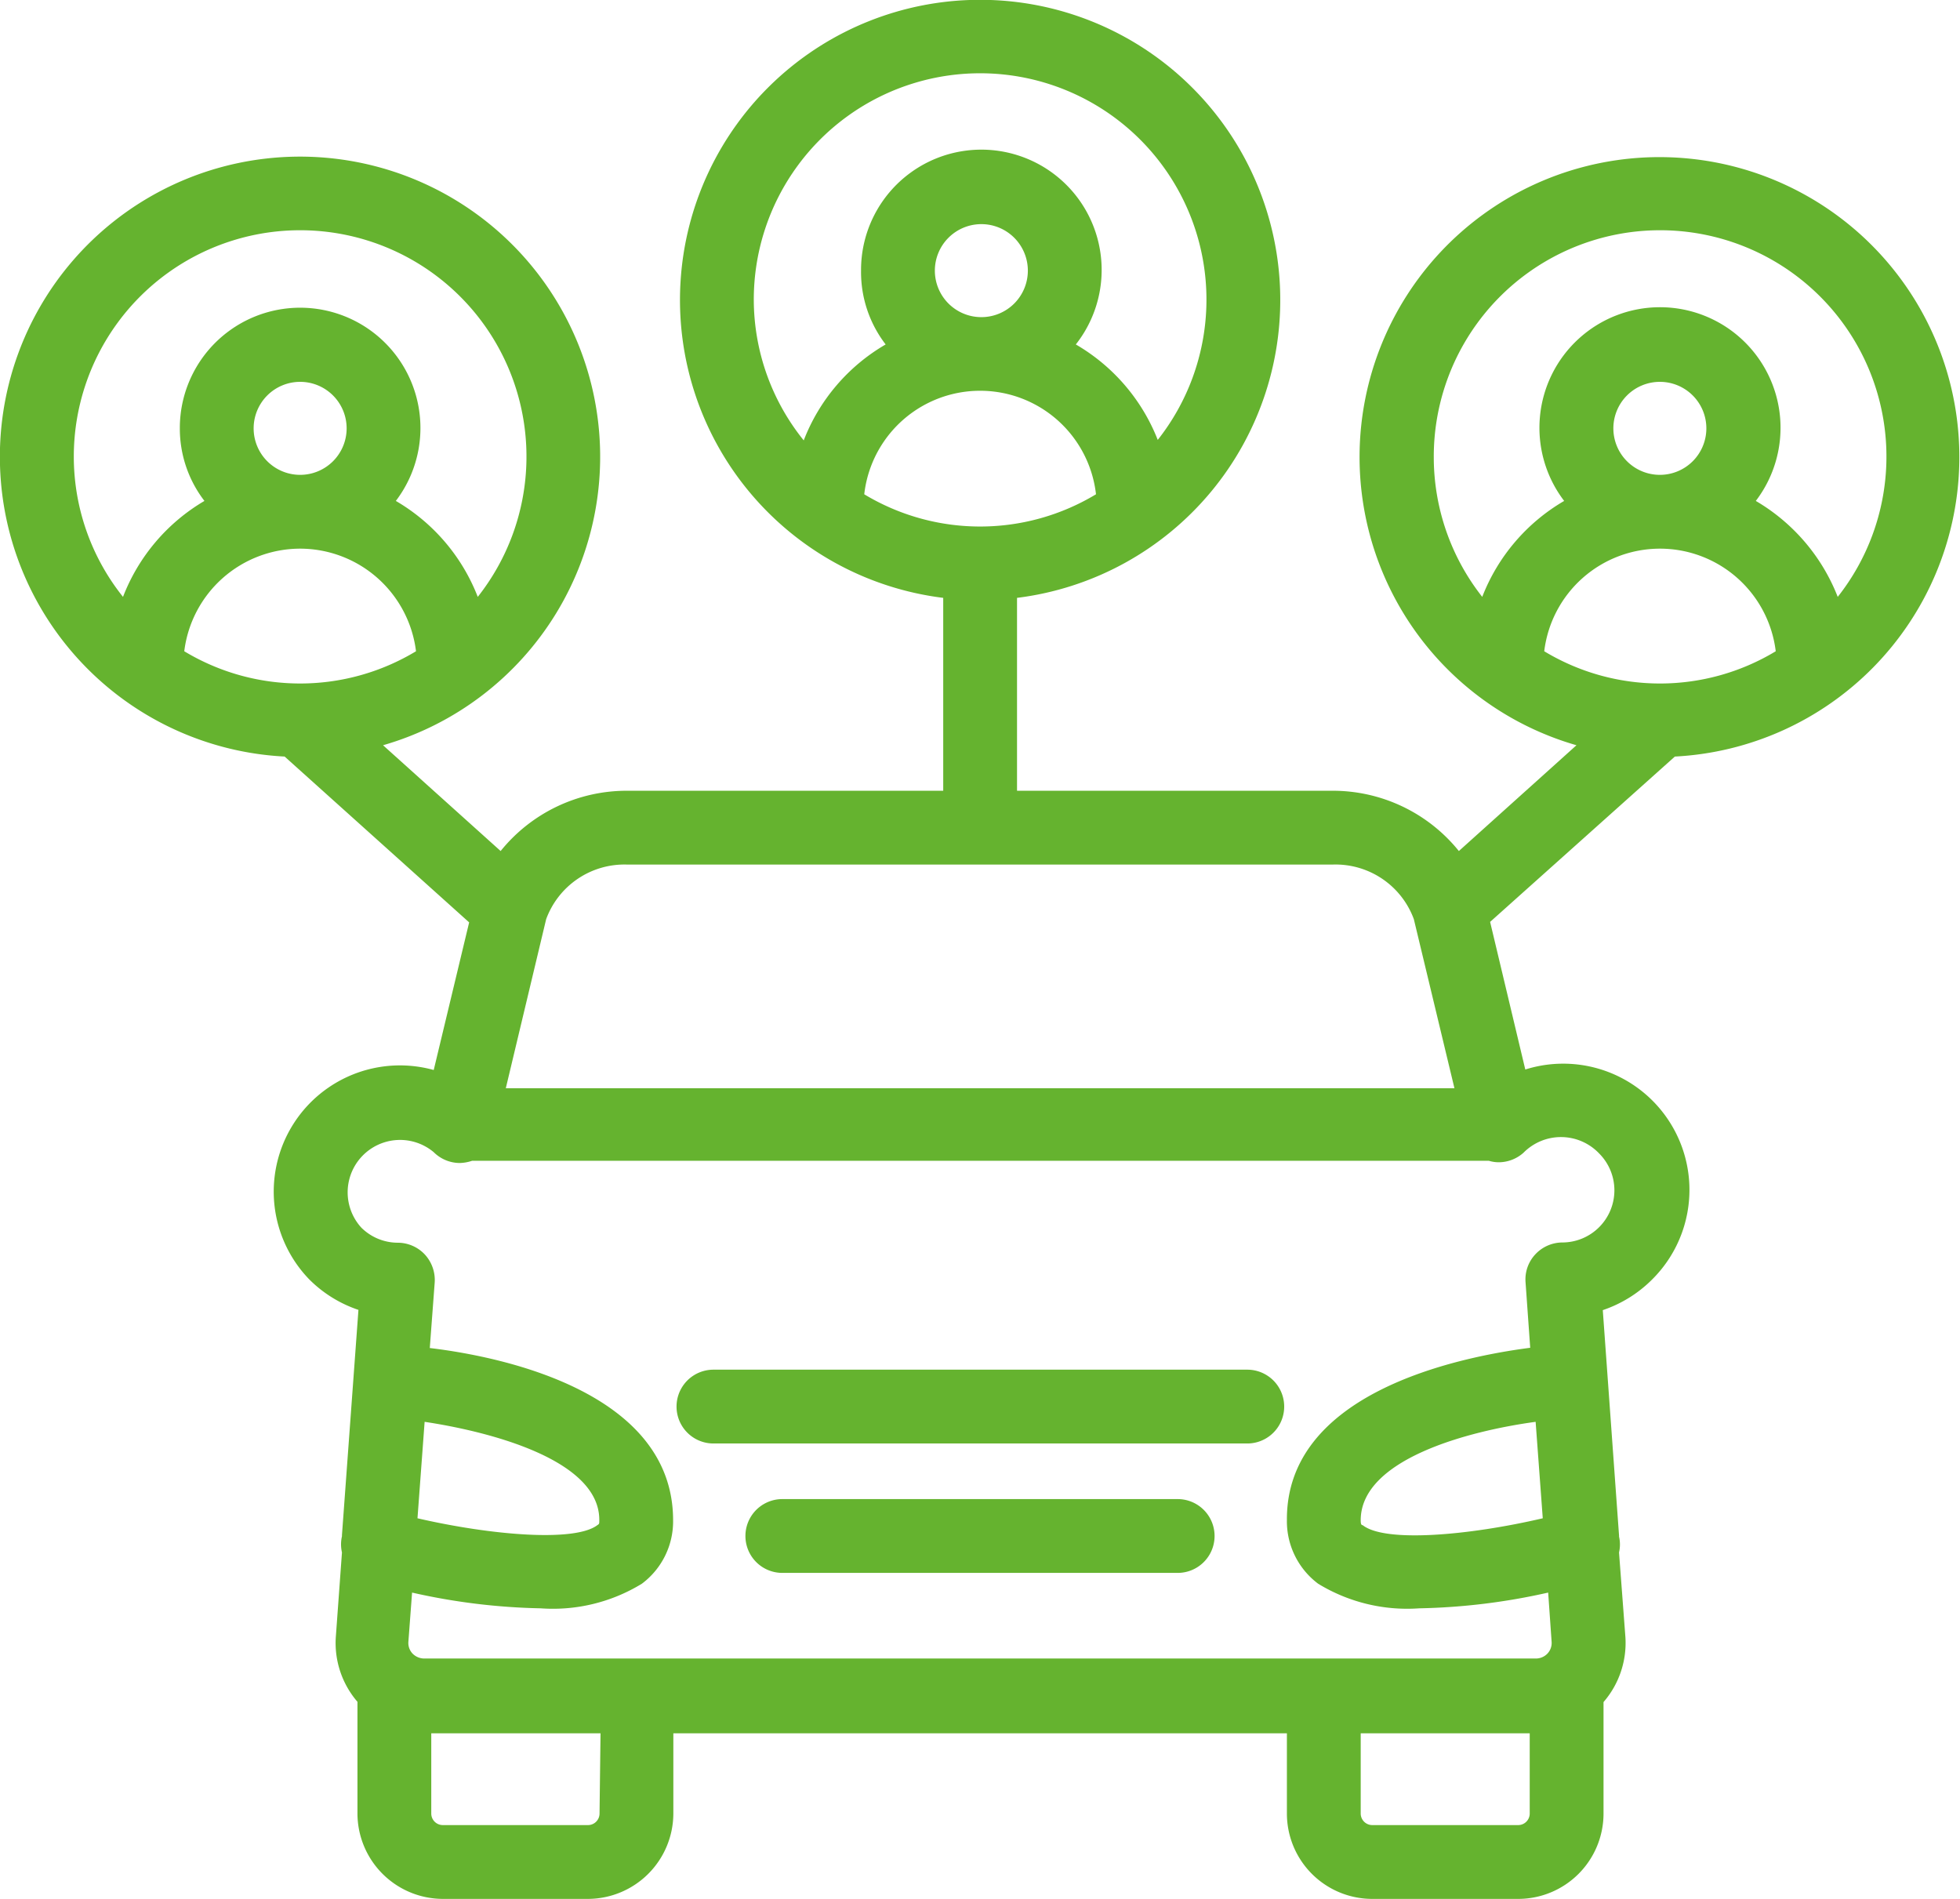 <svg xmlns="http://www.w3.org/2000/svg" viewBox="0 0 79.67 77.18"><path d="M47.87,60.93H31.8a1.5,1.5,0,0,0,0,3H47.87a1.5,1.5,0,0,0,0-3Z" style="fill:#65b32f"/><path d="M50.7,55.67H29a1.5,1.5,0,0,0,0,3H50.7a1.5,1.5,0,0,0,0-3Z" style="fill:#65b32f"/><path d="M68.08,30.75a12.19,12.19,0,1,0-4-.46l-4.78,4.3a6.58,6.58,0,0,0-5.15-2.45H41.34V24.3a12.2,12.2,0,1,0-3,0v7.84H25.49a6.58,6.58,0,0,0-5.14,2.45l-4.78-4.3a12.2,12.2,0,1,0-4,.46l7.5,6.74-1.44,6A5.13,5.13,0,0,0,12.57,52a5.14,5.14,0,0,0,2,1.24l-.67,9.15s0,0,0,.05a1.48,1.48,0,0,0,0,.66l-.25,3.44a3.66,3.66,0,0,0,.88,2.63v4.53A3.48,3.48,0,0,0,18,77.18H23.9a3.48,3.48,0,0,0,3.47-3.47V70.45H52.31v3.26a3.47,3.47,0,0,0,3.47,3.47h5.93a3.47,3.47,0,0,0,3.47-3.47V69.18a3.67,3.67,0,0,0,.89-2.63l-.26-3.45a1.44,1.44,0,0,0,0-.65.17.17,0,0,0,0-.05l-.66-9.15a5.17,5.17,0,0,0,2-1.24h0A5.13,5.13,0,0,0,62,43.47l-1.43-6ZM35.13,20.09a4.74,4.74,0,0,1,9.42,0,9.12,9.12,0,0,1-9.42,0ZM38,11a1.89,1.89,0,1,1,1.89,1.89A1.89,1.89,0,0,1,38,11ZM30.64,12.2a9.2,9.2,0,1,1,16.42,5.68A7.76,7.76,0,0,0,43.73,14,4.89,4.89,0,1,0,35,11a4.82,4.82,0,0,0,1,3,7.72,7.72,0,0,0-3.33,3.9A9.13,9.13,0,0,1,30.64,12.2Zm34.94,5.21a1.89,1.89,0,1,1,1.89,1.89A1.89,1.89,0,0,1,65.58,17.41Zm1.89,4.89a4.74,4.74,0,0,1,4.71,4.17,9.1,9.1,0,0,1-9.41,0A4.74,4.74,0,0,1,67.47,22.3Zm-9.19-3.72A9.2,9.2,0,1,1,74.7,24.26a7.81,7.81,0,0,0-3.33-3.9,4.9,4.9,0,1,0-7.79,0,7.76,7.76,0,0,0-3.33,3.9A9.18,9.18,0,0,1,58.28,18.58ZM25.49,35.14H54.17a3.39,3.39,0,0,1,3.3,2.22l1.65,6.87H20.56l1.64-6.87A3.39,3.39,0,0,1,25.49,35.14ZM10.31,17.41A1.89,1.89,0,1,1,12.2,19.3,1.89,1.89,0,0,1,10.31,17.41ZM12.2,22.3a4.75,4.75,0,0,1,4.71,4.17,9.12,9.12,0,0,1-9.42,0A4.75,4.75,0,0,1,12.2,22.3ZM3,18.58a9.2,9.2,0,1,1,16.42,5.68,7.76,7.76,0,0,0-3.33-3.9,4.89,4.89,0,1,0-8.78-2.95,4.82,4.82,0,0,0,1,2.95A7.76,7.76,0,0,0,5,24.26,9.13,9.13,0,0,1,3,18.58ZM17.26,57.79c2.6.39,7.12,1.53,7.1,4,0,.14,0,.15-.08.2-.91.69-4.27.42-7.31-.28Zm7.11,15.92a.47.47,0,0,1-.47.47H18a.47.47,0,0,1-.47-.47V70.45h6.88Zm37.81,0a.47.47,0,0,1-.47.47H55.78a.47.47,0,0,1-.47-.47V70.45h6.87Zm.53-12c-3,.7-6.41,1-7.32.28-.06,0-.08-.06-.08-.2,0-2.48,4.38-3.63,7.11-4ZM65,46.88A2.12,2.12,0,0,1,63.5,50.5a1.51,1.51,0,0,0-1.09.48,1.49,1.49,0,0,0-.4,1.13l.19,2.67c-3.09.4-9.92,1.88-9.89,7a3.17,3.17,0,0,0,1.27,2.59,6.94,6.94,0,0,0,4.11,1,25.89,25.89,0,0,0,5.24-.64l.14,2a.63.63,0,0,1-.17.48.65.65,0,0,1-.47.2H17.24a.67.67,0,0,1-.47-.2.63.63,0,0,1-.17-.48l.15-2a25.79,25.79,0,0,0,5.23.64,6.92,6.92,0,0,0,4.11-1,3.16,3.16,0,0,0,1.27-2.58c0-5.15-6.79-6.63-9.89-7l.2-2.67a1.53,1.53,0,0,0-.4-1.13,1.51,1.51,0,0,0-1.1-.48,2.11,2.11,0,0,1-1.48-.61,2.13,2.13,0,0,1,2.94-3.07l0,0h0a1.51,1.51,0,0,0,1.06.44,1.7,1.7,0,0,0,.5-.09H60.52a1.4,1.4,0,0,0,.41.06,1.52,1.52,0,0,0,1-.39h0l0,0,0,0,0,0A2.14,2.14,0,0,1,65,46.88Z" style="fill:#65b32f"/></svg>